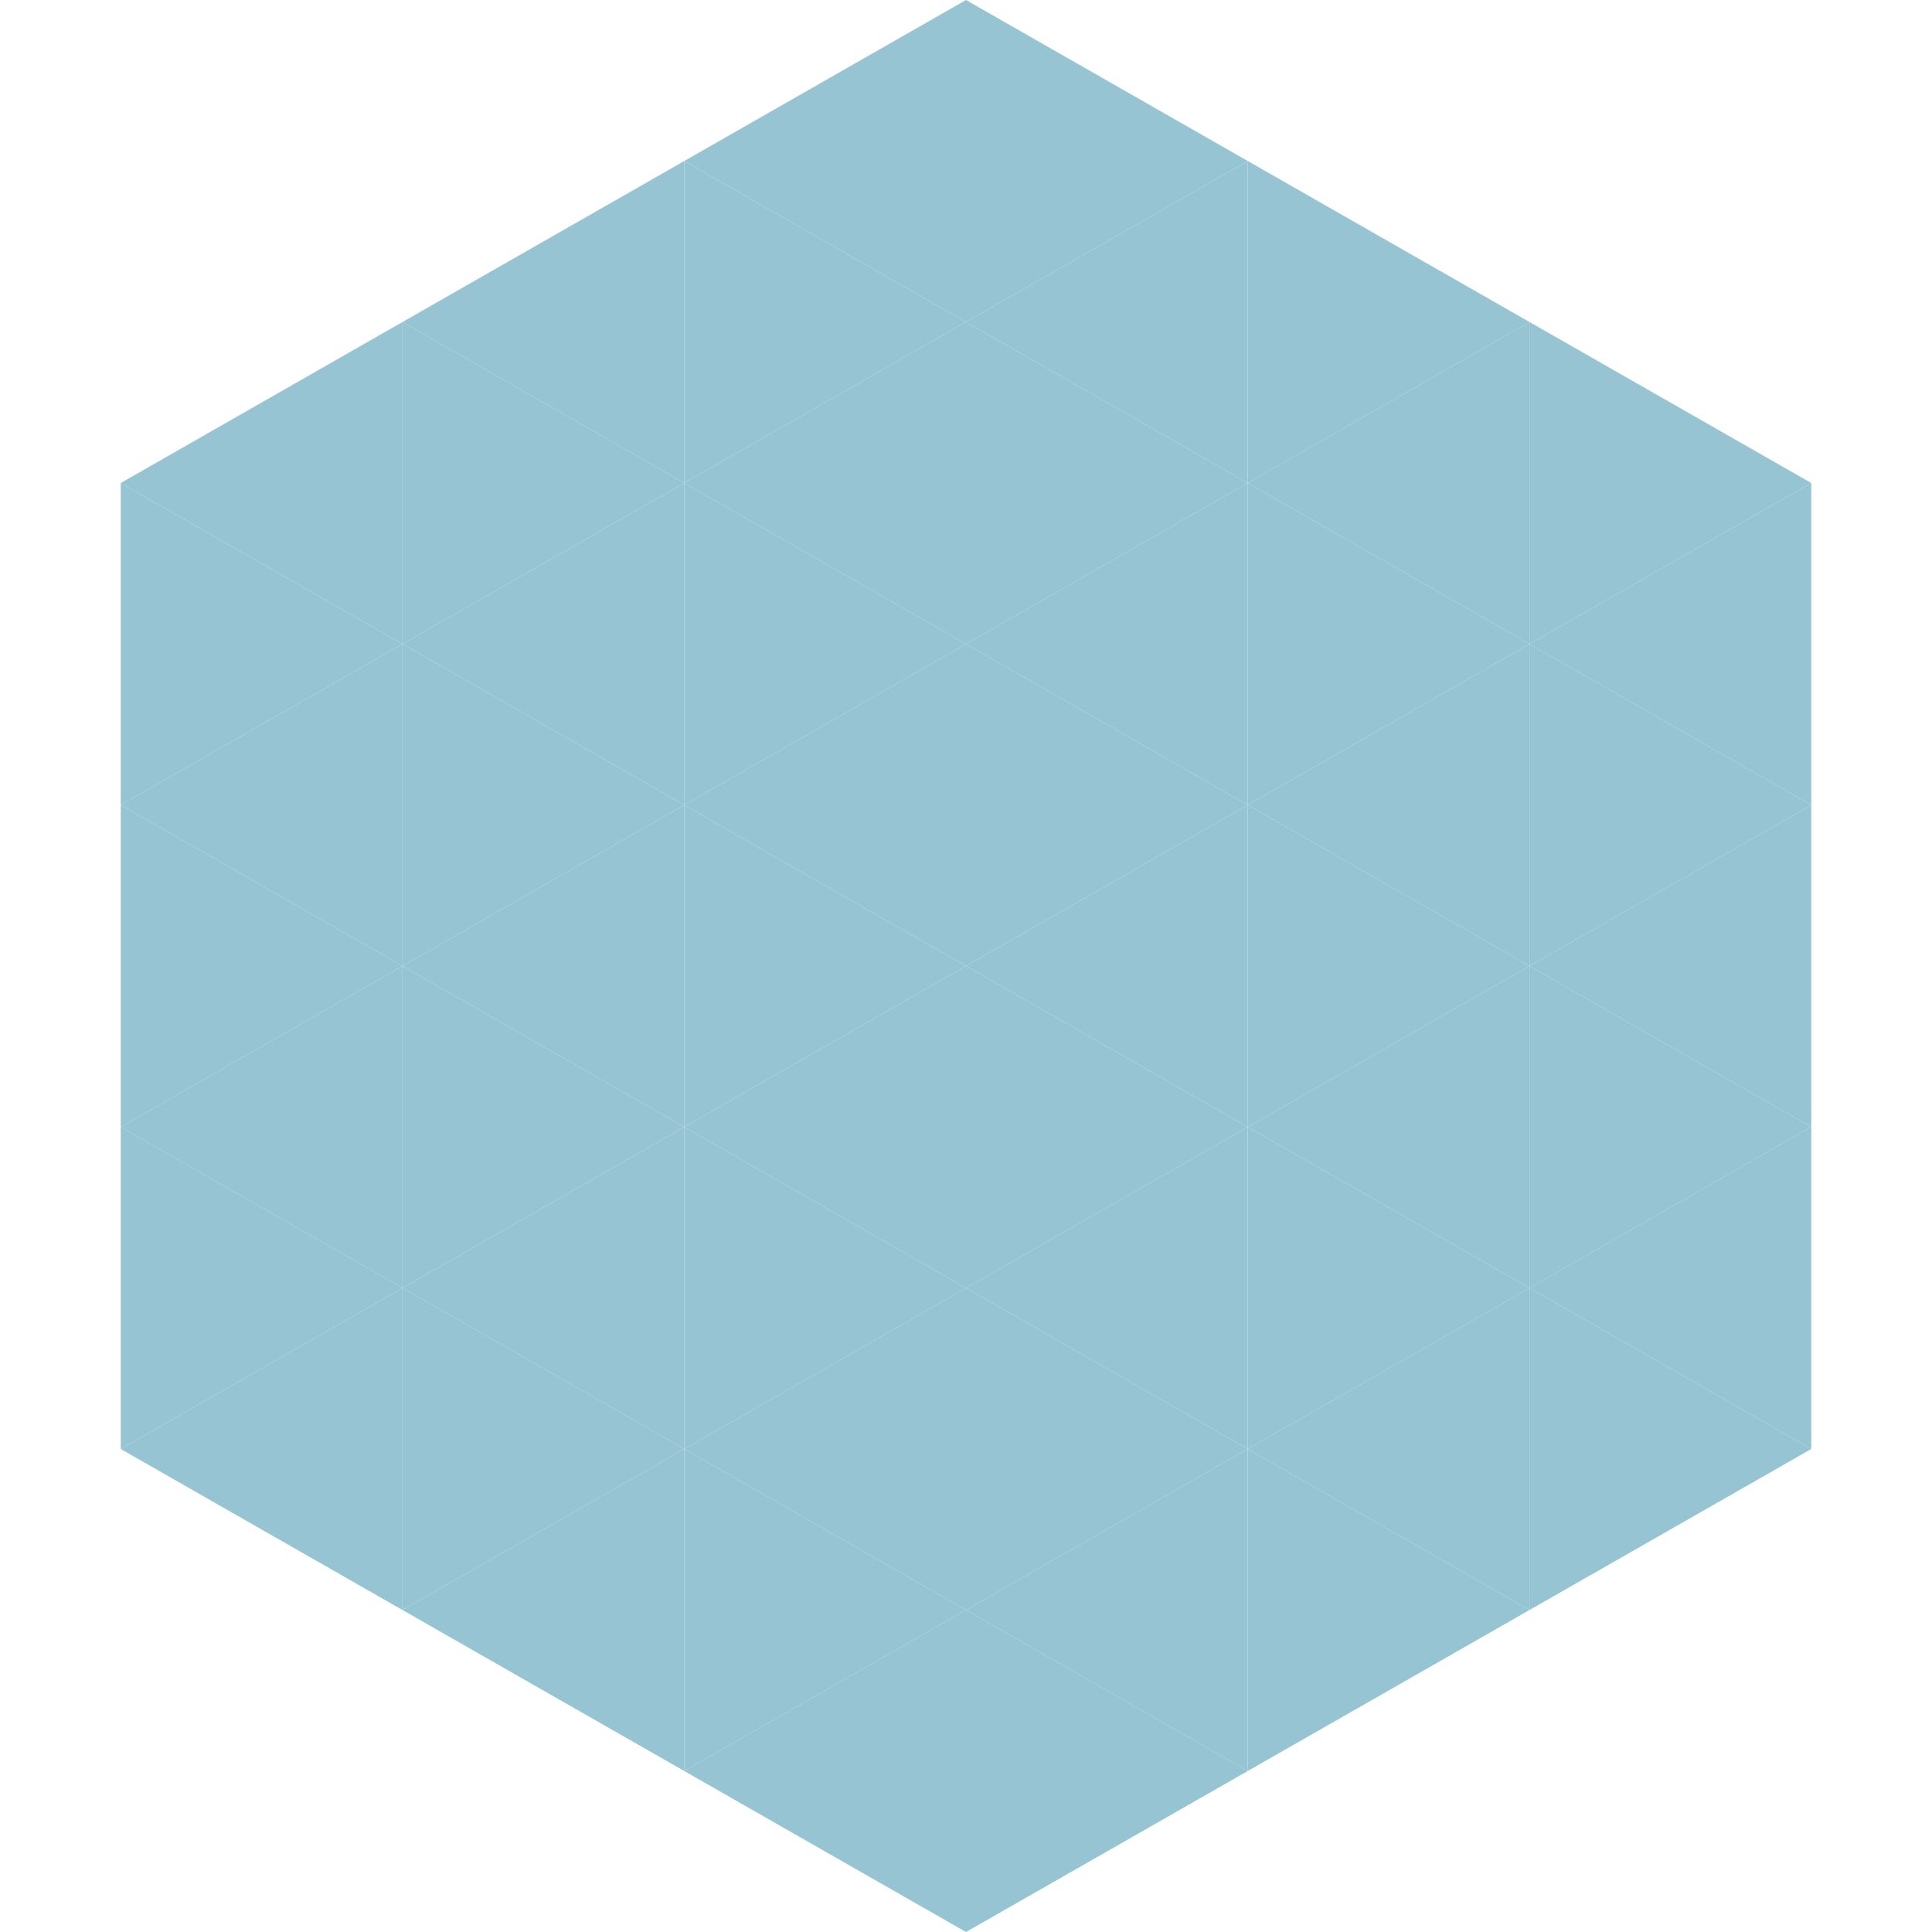 <?xml version="1.0"?>
<!-- Generated by SVGo -->
<svg width="240" height="240"
     xmlns="http://www.w3.org/2000/svg"
     xmlns:xlink="http://www.w3.org/1999/xlink">
<polygon points="50,40 15,60 50,80" style="fill:rgb(151,196,210)" />
<polygon points="190,40 225,60 190,80" style="fill:rgb(151,196,210)" />
<polygon points="15,60 50,80 15,100" style="fill:rgb(151,196,210)" />
<polygon points="225,60 190,80 225,100" style="fill:rgb(151,196,210)" />
<polygon points="50,80 15,100 50,120" style="fill:rgb(151,196,210)" />
<polygon points="190,80 225,100 190,120" style="fill:rgb(151,196,210)" />
<polygon points="15,100 50,120 15,140" style="fill:rgb(151,196,210)" />
<polygon points="225,100 190,120 225,140" style="fill:rgb(151,196,210)" />
<polygon points="50,120 15,140 50,160" style="fill:rgb(151,196,210)" />
<polygon points="190,120 225,140 190,160" style="fill:rgb(151,196,210)" />
<polygon points="15,140 50,160 15,180" style="fill:rgb(151,196,210)" />
<polygon points="225,140 190,160 225,180" style="fill:rgb(151,196,210)" />
<polygon points="50,160 15,180 50,200" style="fill:rgb(151,196,210)" />
<polygon points="190,160 225,180 190,200" style="fill:rgb(151,196,210)" />
<polygon points="15,180 50,200 15,220" style="fill:rgb(255,255,255); fill-opacity:0" />
<polygon points="225,180 190,200 225,220" style="fill:rgb(255,255,255); fill-opacity:0" />
<polygon points="50,0 85,20 50,40" style="fill:rgb(255,255,255); fill-opacity:0" />
<polygon points="190,0 155,20 190,40" style="fill:rgb(255,255,255); fill-opacity:0" />
<polygon points="85,20 50,40 85,60" style="fill:rgb(151,196,210)" />
<polygon points="155,20 190,40 155,60" style="fill:rgb(151,196,210)" />
<polygon points="50,40 85,60 50,80" style="fill:rgb(151,196,210)" />
<polygon points="190,40 155,60 190,80" style="fill:rgb(151,196,210)" />
<polygon points="85,60 50,80 85,100" style="fill:rgb(151,196,210)" />
<polygon points="155,60 190,80 155,100" style="fill:rgb(151,196,210)" />
<polygon points="50,80 85,100 50,120" style="fill:rgb(151,196,210)" />
<polygon points="190,80 155,100 190,120" style="fill:rgb(151,196,210)" />
<polygon points="85,100 50,120 85,140" style="fill:rgb(151,196,210)" />
<polygon points="155,100 190,120 155,140" style="fill:rgb(151,196,210)" />
<polygon points="50,120 85,140 50,160" style="fill:rgb(151,196,210)" />
<polygon points="190,120 155,140 190,160" style="fill:rgb(151,196,210)" />
<polygon points="85,140 50,160 85,180" style="fill:rgb(151,196,210)" />
<polygon points="155,140 190,160 155,180" style="fill:rgb(151,196,210)" />
<polygon points="50,160 85,180 50,200" style="fill:rgb(151,196,210)" />
<polygon points="190,160 155,180 190,200" style="fill:rgb(151,196,210)" />
<polygon points="85,180 50,200 85,220" style="fill:rgb(151,196,210)" />
<polygon points="155,180 190,200 155,220" style="fill:rgb(151,196,210)" />
<polygon points="120,0 85,20 120,40" style="fill:rgb(151,196,210)" />
<polygon points="120,0 155,20 120,40" style="fill:rgb(151,196,210)" />
<polygon points="85,20 120,40 85,60" style="fill:rgb(151,196,210)" />
<polygon points="155,20 120,40 155,60" style="fill:rgb(151,196,210)" />
<polygon points="120,40 85,60 120,80" style="fill:rgb(151,196,210)" />
<polygon points="120,40 155,60 120,80" style="fill:rgb(151,196,210)" />
<polygon points="85,60 120,80 85,100" style="fill:rgb(151,196,210)" />
<polygon points="155,60 120,80 155,100" style="fill:rgb(151,196,210)" />
<polygon points="120,80 85,100 120,120" style="fill:rgb(151,196,210)" />
<polygon points="120,80 155,100 120,120" style="fill:rgb(151,196,210)" />
<polygon points="85,100 120,120 85,140" style="fill:rgb(151,196,210)" />
<polygon points="155,100 120,120 155,140" style="fill:rgb(151,196,210)" />
<polygon points="120,120 85,140 120,160" style="fill:rgb(151,196,210)" />
<polygon points="120,120 155,140 120,160" style="fill:rgb(151,196,210)" />
<polygon points="85,140 120,160 85,180" style="fill:rgb(151,196,210)" />
<polygon points="155,140 120,160 155,180" style="fill:rgb(151,196,210)" />
<polygon points="120,160 85,180 120,200" style="fill:rgb(151,196,210)" />
<polygon points="120,160 155,180 120,200" style="fill:rgb(151,196,210)" />
<polygon points="85,180 120,200 85,220" style="fill:rgb(151,196,210)" />
<polygon points="155,180 120,200 155,220" style="fill:rgb(151,196,210)" />
<polygon points="120,200 85,220 120,240" style="fill:rgb(151,196,210)" />
<polygon points="120,200 155,220 120,240" style="fill:rgb(151,196,210)" />
<polygon points="85,220 120,240 85,260" style="fill:rgb(255,255,255); fill-opacity:0" />
<polygon points="155,220 120,240 155,260" style="fill:rgb(255,255,255); fill-opacity:0" />
</svg>

